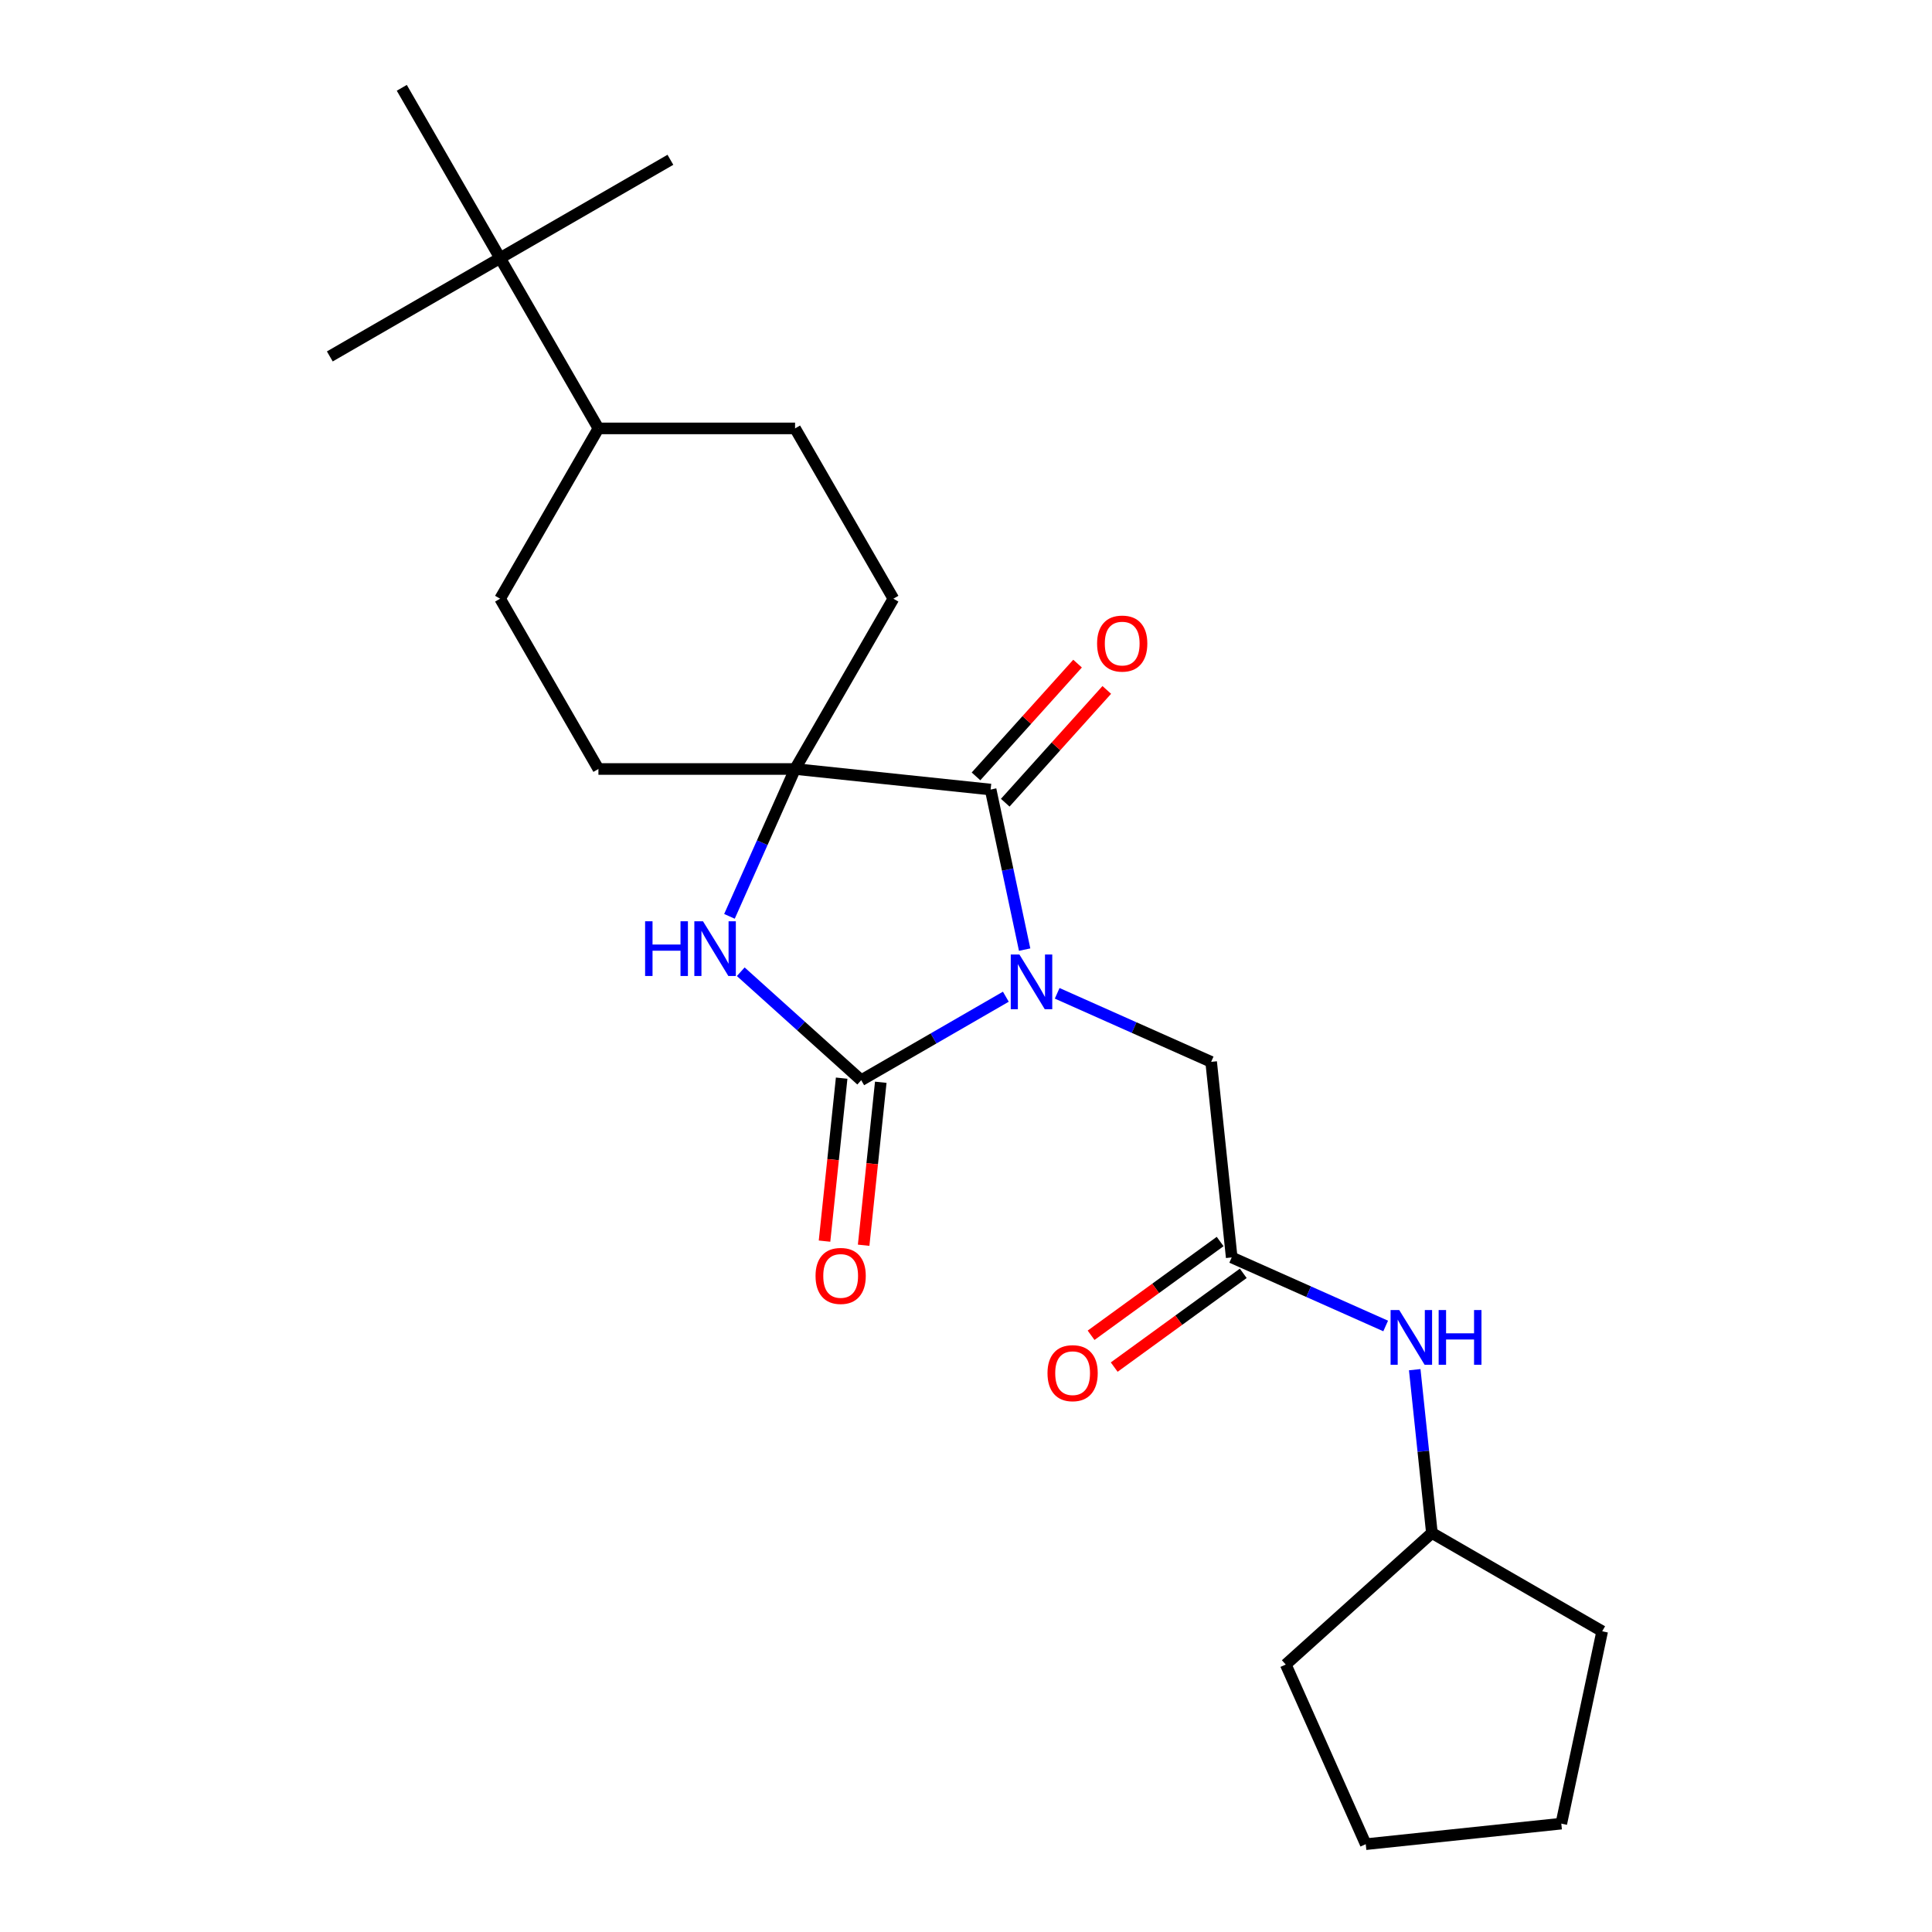 <?xml version='1.0' encoding='iso-8859-1'?>
<svg version='1.1' baseProfile='full'
              xmlns='http://www.w3.org/2000/svg'
                      xmlns:rdkit='http://www.rdkit.org/xml'
                      xmlns:xlink='http://www.w3.org/1999/xlink'
                  xml:space='preserve'
width='1000px' height='1000px' viewBox='0 0 1000 1000'>
<!-- END OF HEADER -->
<rect style='opacity:1.0;fill:#FFFFFF;stroke:none' width='1000' height='1000' x='0' y='0'> </rect>
<path class='bond-0' d='M 520.623,515.893 L 483.193,537.503' style='fill:none;fill-rule:evenodd;stroke:#0000FF;stroke-width:6px;stroke-linecap:butt;stroke-linejoin:miter;stroke-opacity:1' />
<path class='bond-0' d='M 483.193,537.503 L 445.764,559.113' style='fill:none;fill-rule:evenodd;stroke:#000000;stroke-width:6px;stroke-linecap:butt;stroke-linejoin:miter;stroke-opacity:1' />
<path class='bond-1' d='M 530.356,491.519 L 521.551,450.093' style='fill:none;fill-rule:evenodd;stroke:#0000FF;stroke-width:6px;stroke-linecap:butt;stroke-linejoin:miter;stroke-opacity:1' />
<path class='bond-1' d='M 521.551,450.093 L 512.746,408.668' style='fill:none;fill-rule:evenodd;stroke:#000000;stroke-width:6px;stroke-linecap:butt;stroke-linejoin:miter;stroke-opacity:1' />
<path class='bond-4' d='M 547.192,514.138 L 587.039,531.879' style='fill:none;fill-rule:evenodd;stroke:#0000FF;stroke-width:6px;stroke-linecap:butt;stroke-linejoin:miter;stroke-opacity:1' />
<path class='bond-4' d='M 587.039,531.879 L 626.887,549.62' style='fill:none;fill-rule:evenodd;stroke:#000000;stroke-width:6px;stroke-linecap:butt;stroke-linejoin:miter;stroke-opacity:1' />
<path class='bond-2' d='M 445.764,559.113 L 414.587,531.042' style='fill:none;fill-rule:evenodd;stroke:#000000;stroke-width:6px;stroke-linecap:butt;stroke-linejoin:miter;stroke-opacity:1' />
<path class='bond-2' d='M 414.587,531.042 L 383.411,502.97' style='fill:none;fill-rule:evenodd;stroke:#0000FF;stroke-width:6px;stroke-linecap:butt;stroke-linejoin:miter;stroke-opacity:1' />
<path class='bond-6' d='M 435.641,558.049 L 431.208,600.228' style='fill:none;fill-rule:evenodd;stroke:#000000;stroke-width:6px;stroke-linecap:butt;stroke-linejoin:miter;stroke-opacity:1' />
<path class='bond-6' d='M 431.208,600.228 L 426.775,642.406' style='fill:none;fill-rule:evenodd;stroke:#FF0000;stroke-width:6px;stroke-linecap:butt;stroke-linejoin:miter;stroke-opacity:1' />
<path class='bond-6' d='M 455.886,560.177 L 451.453,602.355' style='fill:none;fill-rule:evenodd;stroke:#000000;stroke-width:6px;stroke-linecap:butt;stroke-linejoin:miter;stroke-opacity:1' />
<path class='bond-6' d='M 451.453,602.355 L 447.019,644.534' style='fill:none;fill-rule:evenodd;stroke:#FF0000;stroke-width:6px;stroke-linecap:butt;stroke-linejoin:miter;stroke-opacity:1' />
<path class='bond-3' d='M 512.746,408.668 L 411.524,398.029' style='fill:none;fill-rule:evenodd;stroke:#000000;stroke-width:6px;stroke-linecap:butt;stroke-linejoin:miter;stroke-opacity:1' />
<path class='bond-7' d='M 520.31,415.478 L 546.589,386.292' style='fill:none;fill-rule:evenodd;stroke:#000000;stroke-width:6px;stroke-linecap:butt;stroke-linejoin:miter;stroke-opacity:1' />
<path class='bond-7' d='M 546.589,386.292 L 572.869,357.105' style='fill:none;fill-rule:evenodd;stroke:#FF0000;stroke-width:6px;stroke-linecap:butt;stroke-linejoin:miter;stroke-opacity:1' />
<path class='bond-7' d='M 505.182,401.857 L 531.462,372.671' style='fill:none;fill-rule:evenodd;stroke:#000000;stroke-width:6px;stroke-linecap:butt;stroke-linejoin:miter;stroke-opacity:1' />
<path class='bond-7' d='M 531.462,372.671 L 557.742,343.484' style='fill:none;fill-rule:evenodd;stroke:#FF0000;stroke-width:6px;stroke-linecap:butt;stroke-linejoin:miter;stroke-opacity:1' />
<path class='bond-24' d='M 377.564,474.304 L 394.544,436.167' style='fill:none;fill-rule:evenodd;stroke:#0000FF;stroke-width:6px;stroke-linecap:butt;stroke-linejoin:miter;stroke-opacity:1' />
<path class='bond-24' d='M 394.544,436.167 L 411.524,398.029' style='fill:none;fill-rule:evenodd;stroke:#000000;stroke-width:6px;stroke-linecap:butt;stroke-linejoin:miter;stroke-opacity:1' />
<path class='bond-9' d='M 411.524,398.029 L 462.414,309.885' style='fill:none;fill-rule:evenodd;stroke:#000000;stroke-width:6px;stroke-linecap:butt;stroke-linejoin:miter;stroke-opacity:1' />
<path class='bond-10' d='M 411.524,398.029 L 309.745,398.029' style='fill:none;fill-rule:evenodd;stroke:#000000;stroke-width:6px;stroke-linecap:butt;stroke-linejoin:miter;stroke-opacity:1' />
<path class='bond-5' d='M 626.887,549.62 L 637.526,650.842' style='fill:none;fill-rule:evenodd;stroke:#000000;stroke-width:6px;stroke-linecap:butt;stroke-linejoin:miter;stroke-opacity:1' />
<path class='bond-8' d='M 637.526,650.842 L 677.374,668.584' style='fill:none;fill-rule:evenodd;stroke:#000000;stroke-width:6px;stroke-linecap:butt;stroke-linejoin:miter;stroke-opacity:1' />
<path class='bond-8' d='M 677.374,668.584 L 717.222,686.325' style='fill:none;fill-rule:evenodd;stroke:#0000FF;stroke-width:6px;stroke-linecap:butt;stroke-linejoin:miter;stroke-opacity:1' />
<path class='bond-13' d='M 631.544,642.608 L 598.145,666.874' style='fill:none;fill-rule:evenodd;stroke:#000000;stroke-width:6px;stroke-linecap:butt;stroke-linejoin:miter;stroke-opacity:1' />
<path class='bond-13' d='M 598.145,666.874 L 564.747,691.139' style='fill:none;fill-rule:evenodd;stroke:#FF0000;stroke-width:6px;stroke-linecap:butt;stroke-linejoin:miter;stroke-opacity:1' />
<path class='bond-13' d='M 643.509,659.076 L 610.11,683.342' style='fill:none;fill-rule:evenodd;stroke:#000000;stroke-width:6px;stroke-linecap:butt;stroke-linejoin:miter;stroke-opacity:1' />
<path class='bond-13' d='M 610.11,683.342 L 576.712,707.607' style='fill:none;fill-rule:evenodd;stroke:#FF0000;stroke-width:6px;stroke-linecap:butt;stroke-linejoin:miter;stroke-opacity:1' />
<path class='bond-16' d='M 732.262,708.944 L 736.703,751.203' style='fill:none;fill-rule:evenodd;stroke:#0000FF;stroke-width:6px;stroke-linecap:butt;stroke-linejoin:miter;stroke-opacity:1' />
<path class='bond-16' d='M 736.703,751.203 L 741.145,793.462' style='fill:none;fill-rule:evenodd;stroke:#000000;stroke-width:6px;stroke-linecap:butt;stroke-linejoin:miter;stroke-opacity:1' />
<path class='bond-15' d='M 462.414,309.885 L 411.524,221.742' style='fill:none;fill-rule:evenodd;stroke:#000000;stroke-width:6px;stroke-linecap:butt;stroke-linejoin:miter;stroke-opacity:1' />
<path class='bond-14' d='M 309.745,398.029 L 258.855,309.885' style='fill:none;fill-rule:evenodd;stroke:#000000;stroke-width:6px;stroke-linecap:butt;stroke-linejoin:miter;stroke-opacity:1' />
<path class='bond-11' d='M 258.855,133.598 L 309.745,221.742' style='fill:none;fill-rule:evenodd;stroke:#000000;stroke-width:6px;stroke-linecap:butt;stroke-linejoin:miter;stroke-opacity:1' />
<path class='bond-17' d='M 258.855,133.598 L 346.999,82.708' style='fill:none;fill-rule:evenodd;stroke:#000000;stroke-width:6px;stroke-linecap:butt;stroke-linejoin:miter;stroke-opacity:1' />
<path class='bond-18' d='M 258.855,133.598 L 170.711,184.488' style='fill:none;fill-rule:evenodd;stroke:#000000;stroke-width:6px;stroke-linecap:butt;stroke-linejoin:miter;stroke-opacity:1' />
<path class='bond-19' d='M 258.855,133.598 L 207.965,45.455' style='fill:none;fill-rule:evenodd;stroke:#000000;stroke-width:6px;stroke-linecap:butt;stroke-linejoin:miter;stroke-opacity:1' />
<path class='bond-12' d='M 309.745,221.742 L 258.855,309.885' style='fill:none;fill-rule:evenodd;stroke:#000000;stroke-width:6px;stroke-linecap:butt;stroke-linejoin:miter;stroke-opacity:1' />
<path class='bond-25' d='M 309.745,221.742 L 411.524,221.742' style='fill:none;fill-rule:evenodd;stroke:#000000;stroke-width:6px;stroke-linecap:butt;stroke-linejoin:miter;stroke-opacity:1' />
<path class='bond-20' d='M 741.145,793.462 L 829.289,844.351' style='fill:none;fill-rule:evenodd;stroke:#000000;stroke-width:6px;stroke-linecap:butt;stroke-linejoin:miter;stroke-opacity:1' />
<path class='bond-21' d='M 741.145,793.462 L 665.508,861.565' style='fill:none;fill-rule:evenodd;stroke:#000000;stroke-width:6px;stroke-linecap:butt;stroke-linejoin:miter;stroke-opacity:1' />
<path class='bond-23' d='M 829.289,844.351 L 808.128,943.907' style='fill:none;fill-rule:evenodd;stroke:#000000;stroke-width:6px;stroke-linecap:butt;stroke-linejoin:miter;stroke-opacity:1' />
<path class='bond-22' d='M 665.508,861.565 L 706.906,954.545' style='fill:none;fill-rule:evenodd;stroke:#000000;stroke-width:6px;stroke-linecap:butt;stroke-linejoin:miter;stroke-opacity:1' />
<path class='bond-26' d='M 706.906,954.545 L 808.128,943.907' style='fill:none;fill-rule:evenodd;stroke:#000000;stroke-width:6px;stroke-linecap:butt;stroke-linejoin:miter;stroke-opacity:1' />
<path  class='atom-0' d='M 527.647 494.063
L 536.927 509.063
Q 537.847 510.543, 539.327 513.223
Q 540.807 515.903, 540.887 516.063
L 540.887 494.063
L 544.647 494.063
L 544.647 522.383
L 540.767 522.383
L 530.807 505.983
Q 529.647 504.063, 528.407 501.863
Q 527.207 499.663, 526.847 498.983
L 526.847 522.383
L 523.167 522.383
L 523.167 494.063
L 527.647 494.063
' fill='#0000FF'/>
<path  class='atom-3' d='M 333.907 476.849
L 337.747 476.849
L 337.747 488.889
L 352.227 488.889
L 352.227 476.849
L 356.067 476.849
L 356.067 505.169
L 352.227 505.169
L 352.227 492.089
L 337.747 492.089
L 337.747 505.169
L 333.907 505.169
L 333.907 476.849
' fill='#0000FF'/>
<path  class='atom-3' d='M 363.867 476.849
L 373.147 491.849
Q 374.067 493.329, 375.547 496.009
Q 377.027 498.689, 377.107 498.849
L 377.107 476.849
L 380.867 476.849
L 380.867 505.169
L 376.987 505.169
L 367.027 488.769
Q 365.867 486.849, 364.627 484.649
Q 363.427 482.449, 363.067 481.769
L 363.067 505.169
L 359.387 505.169
L 359.387 476.849
L 363.867 476.849
' fill='#0000FF'/>
<path  class='atom-7' d='M 422.125 660.415
Q 422.125 653.615, 425.485 649.815
Q 428.845 646.015, 435.125 646.015
Q 441.405 646.015, 444.765 649.815
Q 448.125 653.615, 448.125 660.415
Q 448.125 667.295, 444.725 671.215
Q 441.325 675.095, 435.125 675.095
Q 428.885 675.095, 425.485 671.215
Q 422.125 667.335, 422.125 660.415
M 435.125 671.895
Q 439.445 671.895, 441.765 669.015
Q 444.125 666.095, 444.125 660.415
Q 444.125 654.855, 441.765 652.055
Q 439.445 649.215, 435.125 649.215
Q 430.805 649.215, 428.445 652.015
Q 426.125 654.815, 426.125 660.415
Q 426.125 666.135, 428.445 669.015
Q 430.805 671.895, 435.125 671.895
' fill='#FF0000'/>
<path  class='atom-8' d='M 567.85 333.111
Q 567.85 326.311, 571.21 322.511
Q 574.57 318.711, 580.85 318.711
Q 587.13 318.711, 590.49 322.511
Q 593.85 326.311, 593.85 333.111
Q 593.85 339.991, 590.45 343.911
Q 587.05 347.791, 580.85 347.791
Q 574.61 347.791, 571.21 343.911
Q 567.85 340.031, 567.85 333.111
M 580.85 344.591
Q 585.17 344.591, 587.49 341.711
Q 589.85 338.791, 589.85 333.111
Q 589.85 327.551, 587.49 324.751
Q 585.17 321.911, 580.85 321.911
Q 576.53 321.911, 574.17 324.711
Q 571.85 327.511, 571.85 333.111
Q 571.85 338.831, 574.17 341.711
Q 576.53 344.591, 580.85 344.591
' fill='#FF0000'/>
<path  class='atom-9' d='M 724.246 678.08
L 733.526 693.08
Q 734.446 694.56, 735.926 697.24
Q 737.406 699.92, 737.486 700.08
L 737.486 678.08
L 741.246 678.08
L 741.246 706.4
L 737.366 706.4
L 727.406 690
Q 726.246 688.08, 725.006 685.88
Q 723.806 683.68, 723.446 683
L 723.446 706.4
L 719.766 706.4
L 719.766 678.08
L 724.246 678.08
' fill='#0000FF'/>
<path  class='atom-9' d='M 744.646 678.08
L 748.486 678.08
L 748.486 690.12
L 762.966 690.12
L 762.966 678.08
L 766.806 678.08
L 766.806 706.4
L 762.966 706.4
L 762.966 693.32
L 748.486 693.32
L 748.486 706.4
L 744.646 706.4
L 744.646 678.08
' fill='#0000FF'/>
<path  class='atom-14' d='M 542.185 710.747
Q 542.185 703.947, 545.545 700.147
Q 548.905 696.347, 555.185 696.347
Q 561.465 696.347, 564.825 700.147
Q 568.185 703.947, 568.185 710.747
Q 568.185 717.627, 564.785 721.547
Q 561.385 725.427, 555.185 725.427
Q 548.945 725.427, 545.545 721.547
Q 542.185 717.667, 542.185 710.747
M 555.185 722.227
Q 559.505 722.227, 561.825 719.347
Q 564.185 716.427, 564.185 710.747
Q 564.185 705.187, 561.825 702.387
Q 559.505 699.547, 555.185 699.547
Q 550.865 699.547, 548.505 702.347
Q 546.185 705.147, 546.185 710.747
Q 546.185 716.467, 548.505 719.347
Q 550.865 722.227, 555.185 722.227
' fill='#FF0000'/>
</svg>
